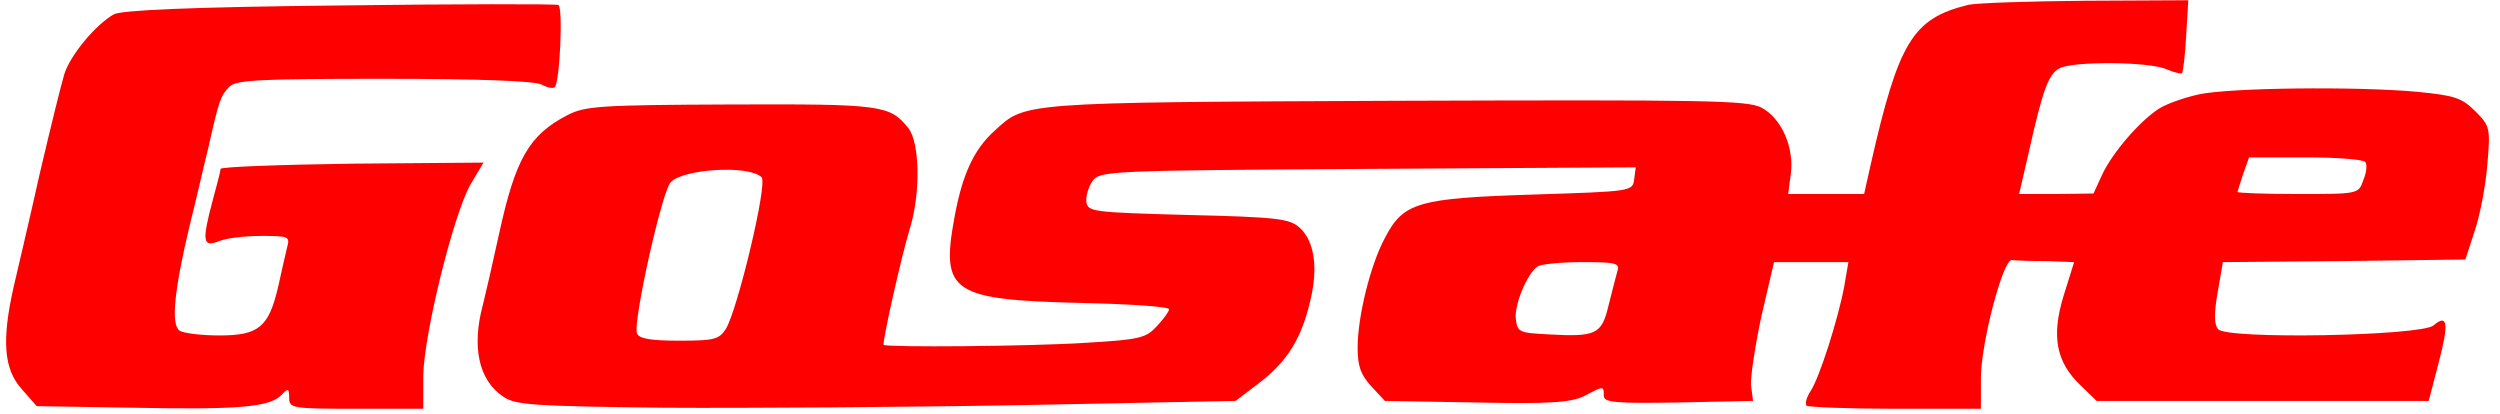 <svg width="169" height="28" viewBox="0 0 169 28" fill="none" xmlns="http://www.w3.org/2000/svg">
<path d="M22.912 0.37C12.786 0.476 8.183 0.689 7.688 0.972C6.448 1.68 4.784 3.698 4.359 4.973C4.147 5.646 3.403 8.69 2.695 11.7C2.023 14.709 1.208 18.179 0.925 19.383C0.111 22.994 0.252 24.942 1.456 26.287L2.483 27.455L8.998 27.562C16.114 27.703 18.203 27.526 19.017 26.712C19.478 26.216 19.548 26.252 19.548 26.889C19.548 27.597 19.725 27.632 24.08 27.632H28.612V25.402C28.648 22.64 30.63 14.568 31.799 12.479L32.684 10.992L23.832 11.063C18.947 11.133 14.946 11.275 14.91 11.417C14.91 11.558 14.662 12.514 14.379 13.541C13.636 16.338 13.707 16.727 14.804 16.303C15.3 16.09 16.574 15.949 17.672 15.949C19.513 15.949 19.619 15.984 19.407 16.727C19.3 17.188 19.017 18.392 18.805 19.383C18.168 22.109 17.495 22.676 14.839 22.676C13.636 22.676 12.432 22.534 12.149 22.357C11.547 21.968 11.759 19.701 12.821 15.24C13.246 13.576 13.777 11.204 14.096 9.93C14.804 6.779 14.91 6.46 15.512 5.858C15.972 5.398 17.601 5.327 25.957 5.327C32.401 5.327 36.118 5.469 36.614 5.716C37.003 5.929 37.393 6 37.499 5.893C37.853 5.539 38.066 0.476 37.747 0.335C37.57 0.264 30.914 0.264 22.912 0.37Z" fill="#FF0000"/>
<path d="M133.023 0.335C129.305 1.255 128.35 2.813 126.473 11.063L126.013 13.116H123.428H120.879L121.056 11.771C121.304 9.965 120.419 7.982 119.073 7.274C118.082 6.779 115.462 6.743 94.325 6.814C68.868 6.92 69.329 6.92 67.24 8.832C65.823 10.107 65.044 11.806 64.513 14.745C63.593 19.772 64.336 20.268 73.117 20.48C76.374 20.551 79.03 20.728 79.03 20.905C79.03 21.047 78.676 21.543 78.215 22.038C77.472 22.853 77.047 22.959 73.436 23.171C69.683 23.419 59.875 23.49 59.734 23.313C59.627 23.171 60.902 17.436 61.504 15.453C62.247 13.045 62.177 9.611 61.398 8.655C60.158 7.097 59.592 7.026 49.395 7.062C40.615 7.097 39.552 7.168 38.384 7.77C35.764 9.115 34.843 10.744 33.746 15.771C33.321 17.719 32.825 19.879 32.648 20.587C31.869 23.454 32.365 25.721 34.029 26.818C34.843 27.384 36.083 27.455 44.863 27.562C50.316 27.597 61.256 27.526 69.151 27.384L83.526 27.101L85.155 25.862C87.031 24.41 87.987 22.888 88.589 20.268C89.12 18.038 88.837 16.267 87.846 15.382C87.173 14.78 86.323 14.674 80.304 14.532C73.86 14.355 73.542 14.32 73.436 13.647C73.4 13.258 73.577 12.62 73.86 12.231C74.356 11.558 74.852 11.523 92.484 11.417L110.576 11.31L110.47 12.125C110.364 12.939 110.293 12.939 103.636 13.152C95.847 13.399 94.856 13.683 93.617 16.09C92.625 17.931 91.776 21.436 91.776 23.49C91.776 24.765 91.988 25.331 92.696 26.11L93.617 27.101L99.777 27.207C104.84 27.314 106.15 27.207 107.071 26.783C108.416 26.075 108.416 26.075 108.416 26.747C108.416 27.207 109.124 27.278 113.479 27.207L118.507 27.101L118.365 26.039C118.33 25.473 118.648 23.348 119.073 21.366L119.923 17.719H122.437H124.951L124.667 19.383C124.243 21.613 123.003 25.508 122.401 26.429C122.118 26.854 122.012 27.278 122.118 27.42C122.26 27.526 124.951 27.632 128.137 27.632H133.908V25.579C133.908 23.207 135.395 17.542 135.997 17.577C136.21 17.613 137.236 17.648 138.299 17.648L140.21 17.719L139.502 19.985C138.653 22.746 139.007 24.481 140.635 26.039L141.733 27.101H152.956H164.18L164.853 24.517C165.561 21.826 165.455 21.189 164.499 22.003C163.613 22.711 150.513 22.959 149.947 22.251C149.664 21.932 149.664 21.189 149.912 19.772L150.266 17.719L158.444 17.648L166.658 17.542L167.296 15.595C167.65 14.532 168.039 12.514 168.145 11.098C168.358 8.655 168.322 8.513 167.331 7.522C166.411 6.601 165.915 6.46 163.472 6.212C159.294 5.823 150.62 5.929 148.602 6.389C147.646 6.601 146.442 7.026 145.946 7.345C144.636 8.195 142.83 10.284 142.122 11.771L141.52 13.081L139.007 13.116H136.493L137.13 10.354C138.086 6.07 138.476 5.008 139.219 4.619C140.14 4.123 145.344 4.159 146.477 4.69C146.973 4.902 147.433 5.008 147.504 4.937C147.575 4.867 147.716 3.734 147.787 2.388L147.929 0.016L140.989 0.051C137.201 0.087 133.625 0.193 133.023 0.335ZM159.896 10.956C160.038 11.133 159.967 11.7 159.754 12.196C159.436 13.116 159.4 13.116 155.329 13.116C153.098 13.116 151.257 13.045 151.257 12.975C151.257 12.939 151.434 12.373 151.646 11.735L152.036 10.638H155.86C157.984 10.638 159.79 10.779 159.896 10.956ZM51.484 11.983C51.909 12.408 49.855 20.941 49.077 22.215C48.616 22.959 48.262 23.03 45.89 23.03C43.943 23.03 43.199 22.888 43.058 22.534C42.774 21.791 44.722 13.045 45.324 12.337C46.102 11.417 50.634 11.133 51.484 11.983ZM109.337 18.321C109.231 18.675 108.983 19.701 108.735 20.657C108.275 22.605 107.885 22.782 104.699 22.605C102.681 22.499 102.574 22.463 102.468 21.543C102.362 20.587 103.247 18.462 103.955 18.002C104.168 17.86 105.513 17.719 106.929 17.719C109.231 17.719 109.514 17.79 109.337 18.321Z" fill="#FF0000"/>
</svg>
